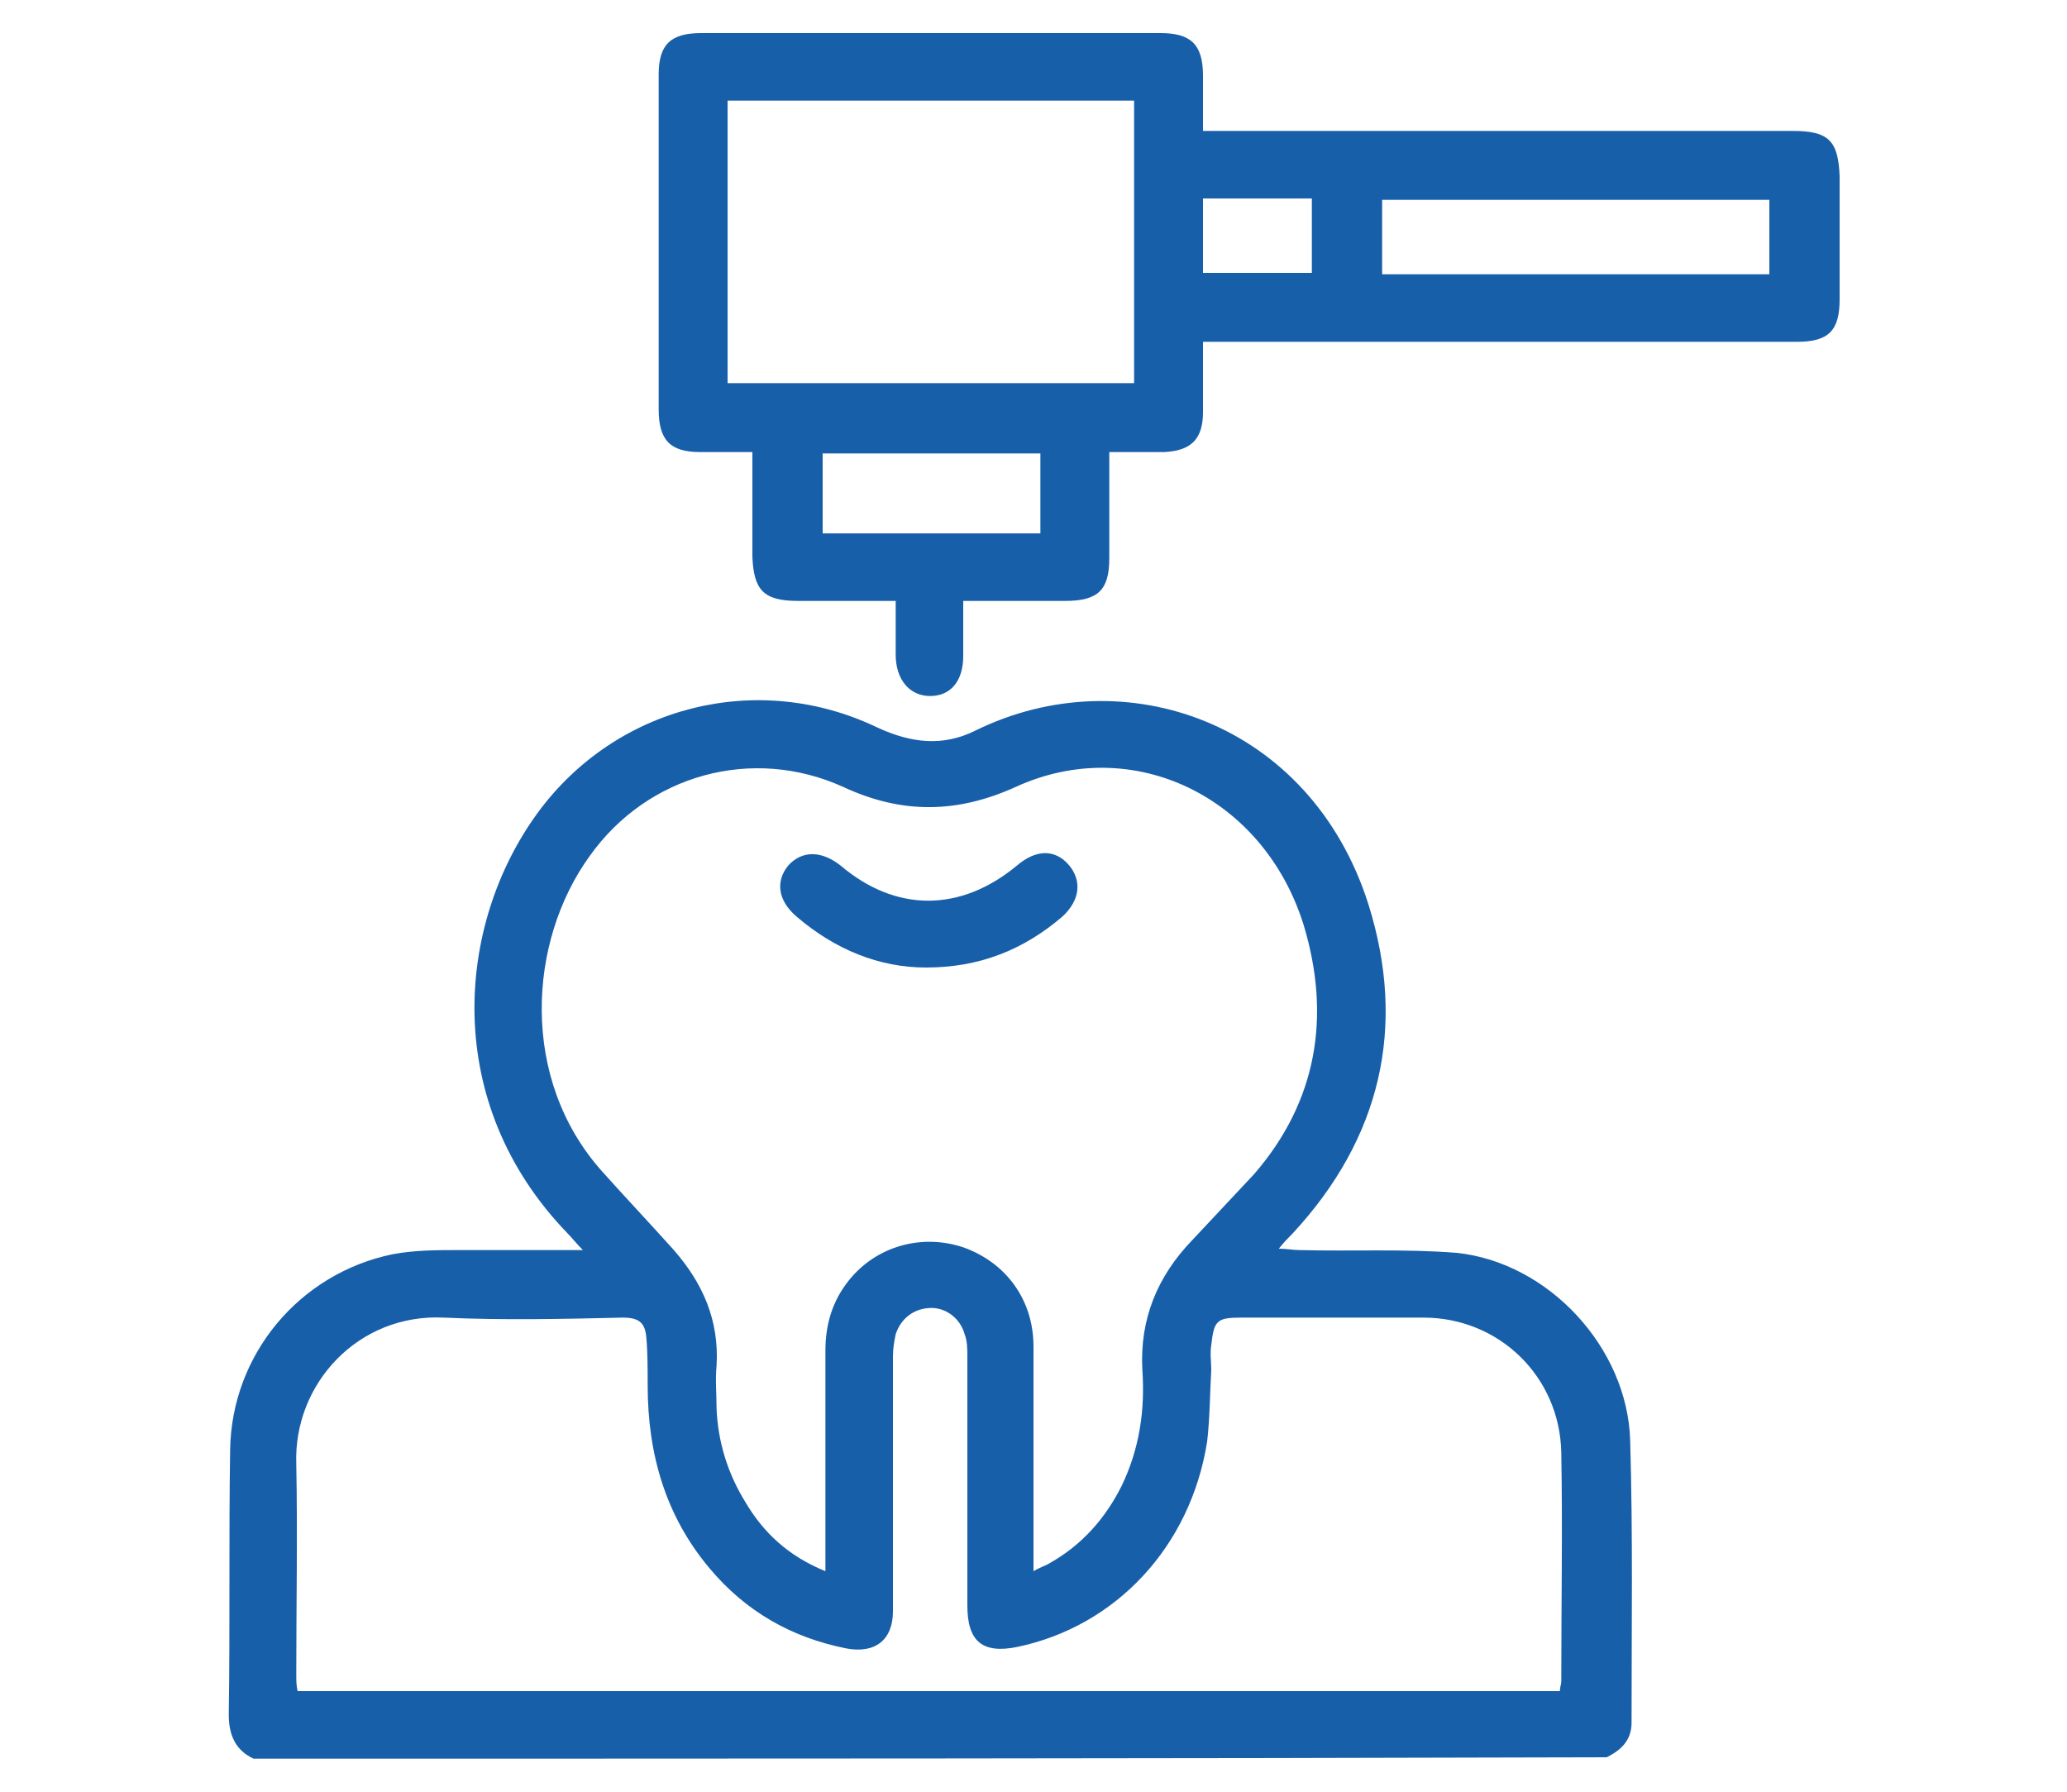 <?xml version="1.0" encoding="utf-8"?>
<!-- Generator: Adobe Illustrator 26.2.1, SVG Export Plug-In . SVG Version: 6.00 Build 0)  -->
<svg version="1.1" id="Слой_1" xmlns="http://www.w3.org/2000/svg" xmlns:xlink="http://www.w3.org/1999/xlink" x="0px" y="0px"
	 viewBox="0 0 150 130" style="enable-background:new 0 0 150 130;" xml:space="preserve">
<style type="text/css">
	.st0{fill:#ECECEC;}
	.st1{fill:#FFFFFF;}
	.st2{fill:#185FAA;}
	.st3{fill:url(#SVGID_1_);}
	.st4{fill:url(#SVGID_00000004532275292351843160000007612595707901240216_);}
	.st5{fill:url(#SVGID_00000152954816139347508530000017936349907869254832_);}
	.st6{fill:url(#SVGID_00000176735846386757177130000013403848000910058398_);}
	.st7{fill:url(#SVGID_00000039102134417495880560000001648974712523377054_);}
	.st8{fill:#FFFFFF;stroke:#185FAA;stroke-width:1.81;stroke-miterlimit:10;}
	.st9{fill:url(#SVGID_00000140735796921343508190000014822170122931167394_);}
	.st10{fill:url(#SVGID_00000153682293082801543910000010243182475179809722_);}
	.st11{fill:url(#SVGID_00000075856151785682365120000014006208306706363289_);}
	.st12{fill:url(#SVGID_00000175300679559716135710000011699252702892753553_);}
	.st13{fill:url(#SVGID_00000063622612979946463210000003651982937208530356_);}
	.st14{fill:url(#SVGID_00000083799365181909963470000003293293280496582571_);}
	.st15{fill:url(#SVGID_00000136388526403938192760000003695245020621085577_);}
	.st16{fill:url(#SVGID_00000075879076782689000630000010263257954700994448_);}
	.st17{fill:url(#SVGID_00000173865953031583045170000009718490548662819754_);}
	.st18{fill:url(#SVGID_00000150066288791245375340000010711760503245818280_);}
	.st19{fill:url(#SVGID_00000054263395389181479130000015613266455899973276_);}
	.st20{fill:url(#SVGID_00000101074339703218279360000015518625918799963269_);}
	.st21{fill:url(#SVGID_00000178180533382660726980000001607931047461146531_);}
	.st22{fill:url(#SVGID_00000054958037374350589190000008191316802861367726_);}
	.st23{fill:url(#SVGID_00000124854257419318653800000004237194421455351960_);}
	.st24{fill:url(#SVGID_00000078744884238182563290000016329585266456006577_);}
	.st25{fill:url(#SVGID_00000101103059118091715810000013357234995749534870_);}
	.st26{fill:url(#SVGID_00000145027580503084230000000000512790939895252405_);}
	.st27{fill:url(#SVGID_00000111896527091116780190000009970704926376914345_);}
	.st28{fill:url(#SVGID_00000177486479323516270040000010199335242094001029_);}
	.st29{fill:url(#SVGID_00000029758362411721371970000012507159807031412158_);}
	.st30{fill:url(#SVGID_00000178886348016529241830000003432106941193220023_);}
	.st31{fill:url(#SVGID_00000093155766429839767270000010849870471972224394_);}
	.st32{fill:url(#SVGID_00000089547619064365318420000003740418563451696315_);}
	.st33{fill:url(#SVGID_00000021119458890031001200000005914045011857505949_);}
	.st34{fill:url(#SVGID_00000183233123710336878180000007947568724825251714_);}
	.st35{fill:url(#SVGID_00000100355808858272399460000004915980712252030132_);}
	.st36{fill:url(#SVGID_00000150080514887048037180000005741745400932067977_);}
	
		.st37{fill:url(#SVGID_00000138561492469093039750000006368886790835210634_);stroke:#185FAA;stroke-width:2.387;stroke-linejoin:round;stroke-miterlimit:10;}
	
		.st38{fill:url(#SVGID_00000054950951189890334680000008325409366755232396_);stroke:#185FAA;stroke-width:2.387;stroke-linejoin:round;stroke-miterlimit:10;}
</style>
<g>
	<g>
		<path class="st2" d="M18.4,127.6c-1.3-0.6-1.8-1.7-1.8-3.2c0.1-6.4,0-12.8,0.1-19.2c0.1-6.9,5-12.8,11.8-14.2
			c1.6-0.3,3.2-0.3,4.9-0.3c2.9,0,5.7,0,8.9,0c-0.5-0.5-0.8-0.9-1.1-1.2c-9.2-9.5-8.1-22.4-2.2-30.5c5.7-7.8,16-10.4,24.7-6.2
			c2.4,1.1,4.7,1.4,7.1,0.2c10.8-5.3,24.3-0.6,28.5,12.6c2.8,8.9,0.9,17-5.5,23.9c-0.3,0.3-0.6,0.6-1,1.1c0.6,0,1,0.1,1.5,0.1
			c3.8,0.1,7.6-0.1,11.4,0.2c6.7,0.7,12.4,6.9,12.6,13.6c0.2,6.8,0.1,13.7,0.1,20.5c0,1.3-0.8,2-1.8,2.5
			C83.8,127.6,51.1,127.6,18.4,127.6z M59.9,114c0-0.7,0-1.1,0-1.6c0-4.8,0-9.6,0-14.4c0-1.9,0.5-3.6,1.7-5.1c2-2.5,5.3-3.4,8.3-2.4
			c3.1,1.1,5.1,3.8,5.1,7.2c0,4.9,0,9.9,0,14.8c0,0.4,0,0.9,0,1.5c0.5-0.3,0.9-0.4,1.2-0.6c2.3-1.3,4-3.2,5.2-5.6
			c1.3-2.7,1.7-5.5,1.5-8.4c-0.2-3.7,1.1-6.8,3.6-9.4c1.5-1.6,3-3.2,4.5-4.8c4.6-5.3,5.6-11.5,3.6-18.1c-2.9-9.3-12.4-13.9-20.9-10
			c-4.2,1.9-8.2,2-12.5,0c-6.6-3-14.2-0.9-18.4,5c-4.5,6.2-5.1,16.2,0.9,22.9c1.7,1.9,3.5,3.8,5.2,5.7c2.1,2.4,3.3,5.1,3.1,8.4
			c-0.1,1,0,2,0,3.1c0.1,2.4,0.8,4.7,2.1,6.8C55.4,111.2,57.2,112.9,59.9,114z M113.2,122.7c0-0.3,0.1-0.5,0.1-0.7
			c0-5.5,0.1-11.1,0-16.6c-0.1-5.5-4.5-9.8-10-9.8c-4.4,0-8.8,0-13.2,0c-1.8,0-2,0.2-2.2,2c-0.1,0.6,0,1.2,0,1.8
			c-0.1,1.7-0.1,3.5-0.3,5.2c-1.2,7.6-6.6,13.4-13.8,14.9c-2.5,0.5-3.6-0.4-3.6-3c0-6,0-12.1,0-18.1c0-0.5,0-1.1-0.2-1.6
			c-0.3-1.1-1.3-1.9-2.4-1.9c-1.2,0-2.2,0.7-2.6,1.9c-0.1,0.5-0.2,1-0.2,1.6c0,6.2,0,12.3,0,18.5c0,2.1-1.3,3.1-3.4,2.7
			c-4-0.8-7.3-2.7-9.9-5.8c-3.2-3.8-4.5-8.3-4.5-13.3c0-1.2,0-2.4-0.1-3.5c-0.1-1-0.5-1.4-1.7-1.4c-4.3,0.1-8.7,0.2-13,0
			c-6.2-0.3-10.9,4.8-10.7,10.6c0.1,5.1,0,10.2,0,15.3c0,0.4,0,0.8,0.1,1.2C52.2,122.7,82.6,122.7,113.2,122.7z"/>
	</g>
	<g>
		<path class="st2" d="M87.3,24.8c0,1.8,0,3.4,0,5.1c0,2-0.9,2.8-2.8,2.9c-1.3,0-2.6,0-4,0c0,2.7,0,5.2,0,7.7c0,2.3-0.8,3.1-3.2,3.1
			c-2.4,0-4.8,0-7.4,0c0,1.4,0,2.7,0,4c0,1.8-0.9,2.9-2.4,2.9c-1.5,0-2.5-1.2-2.5-3c0-1.3,0-2.5,0-3.9c-2.4,0-4.7,0-7.1,0
			c-2.5,0-3.2-0.8-3.3-3.2c0-2.5,0-5,0-7.6c-1.3,0-2.6,0-3.8,0c-2.2,0-3-0.9-3-3.1c0-8.1,0-16.2,0-24.3c0-2.2,0.9-3,3.1-3
			c11.1,0,22.2,0,33.3,0c2.2,0,3.1,0.8,3.1,3.1c0,1.3,0,2.5,0,4c0.5,0,1,0,1.5,0c13.8,0,27.5,0,41.3,0c2.6,0,3.3,0.7,3.4,3.3
			c0,3,0,6,0,8.9c0,2.3-0.8,3.1-3.1,3.1c-10.5,0-20.9,0-31.4,0c-3.4,0-6.8,0-10.2,0C88.3,24.8,87.8,24.8,87.3,24.8z M52.8,7.3
			c0,6.9,0,13.7,0,20.5c9.9,0,19.7,0,29.5,0c0-6.9,0-13.7,0-20.5C72.5,7.3,62.7,7.3,52.8,7.3z M128.4,14.5c-9.5,0-18.8,0-28.1,0
			c0,1.9,0,3.6,0,5.4c9.4,0,18.7,0,28.1,0C128.4,18,128.4,16.3,128.4,14.5z M75.5,32.9c-5.4,0-10.6,0-15.8,0c0,2,0,3.9,0,5.8
			c5.3,0,10.6,0,15.8,0C75.5,36.7,75.5,34.9,75.5,32.9z M87.3,19.8c2.7,0,5.3,0,7.9,0c0-1.9,0-3.6,0-5.4c-2.7,0-5.3,0-7.9,0
			C87.3,16.3,87.3,18,87.3,19.8z"/>
	</g>
	<g>
		<path class="st2" d="M67.2,70.2c-3.4,0-6.6-1.3-9.4-3.7c-1.4-1.2-1.5-2.6-0.6-3.7c1-1.1,2.4-1.1,3.8,0c4,3.4,8.7,3.4,12.8,0
			c1.4-1.2,2.8-1.2,3.8,0c0.9,1.1,0.8,2.5-0.5,3.7C74.3,68.9,71.1,70.2,67.2,70.2z"/>
	</g>
</g>
</svg>
